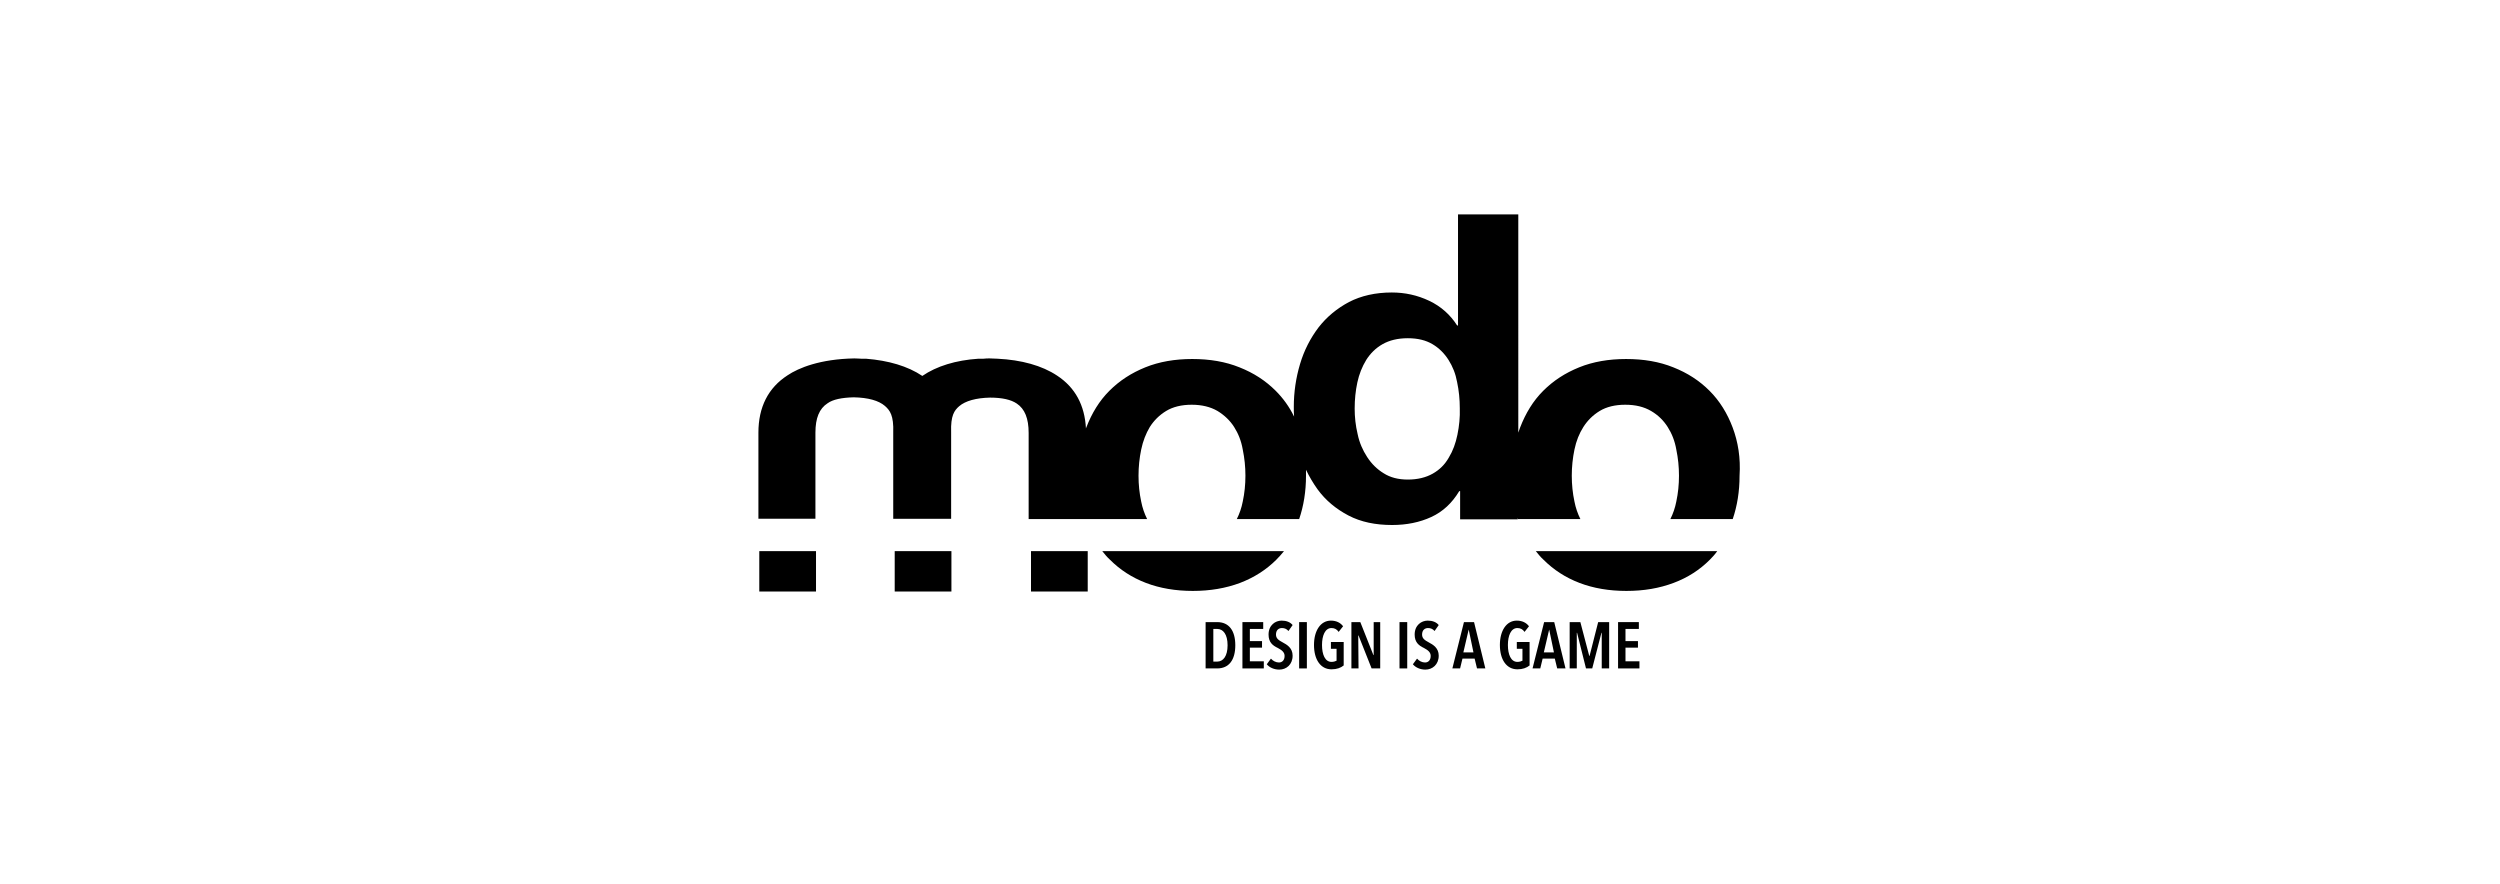 <?xml version="1.0" encoding="utf-8"?>
<!-- Generator: Adobe Illustrator 24.1.3, SVG Export Plug-In . SVG Version: 6.00 Build 0)  -->
<svg version="1.1" id="Livello_1" xmlns="http://www.w3.org/2000/svg" xmlns:xlink="http://www.w3.org/1999/xlink" x="0px" y="0px"
	 viewBox="0 0 841.9 297.6" style="enable-background:new 0 0 841.9 297.6;" xml:space="preserve">
<g>
	<path d="M517.2,185.6c0.8,1,1.6,2,2.6,2.9c3.4,3.4,7.4,6,12.1,7.8c4.7,1.8,10,2.7,15.8,2.7c5.9,0,11.1-0.9,15.9-2.7
		c4.8-1.8,8.8-4.4,12.2-7.8c0.9-0.9,1.8-1.9,2.5-2.9H517.2z"/>
	<path d="M371.2,185.6c0.8,1,1.6,2,2.6,2.9c3.4,3.4,7.4,6,12.1,7.8c4.7,1.8,10,2.7,15.8,2.7c5.8,0,11.1-0.9,15.9-2.7
		c4.7-1.8,8.8-4.4,12.2-7.8c0.9-0.9,1.8-1.9,2.6-2.9H371.2z"/>
	<path d="M490.8,146.4c-0.6,2.9-1.5,5.4-2.9,7.7c-1.3,2.3-3.1,4.1-5.4,5.4c-2.3,1.3-5.1,2-8.4,2c-3.2,0-5.9-0.7-8.1-2.1
		c-2.3-1.4-4.1-3.2-5.6-5.5c-1.5-2.3-2.6-4.8-3.2-7.7c-0.7-2.9-1-5.8-1-8.6c0-3.1,0.3-6,0.9-8.8c0.6-2.8,1.6-5.3,3-7.6
		c1.4-2.2,3.2-4,5.5-5.3c2.3-1.3,5.1-2,8.5-2c3.4,0,6.1,0.7,8.3,2c2.2,1.3,4,3.1,5.4,5.3c1.4,2.2,2.4,4.7,2.9,7.5
		c0.6,2.8,0.9,5.8,0.9,8.8C491.7,140.5,491.4,143.5,490.8,146.4 M583.5,144c-1.8-4.8-4.4-9-7.8-12.4c-3.4-3.4-7.4-6-12.2-7.9
		c-4.7-1.9-10-2.8-15.9-2.8c-5.8,0-11.1,0.9-15.8,2.8c-4.7,1.9-8.7,4.5-12.1,7.9c-3.4,3.4-5.9,7.5-7.8,12.4
		c-0.2,0.6-0.4,1.1-0.6,1.7V72.2H491v37.4h-0.3c-2.3-3.6-5.4-6.4-9.4-8.3c-4-1.9-8.2-2.8-12.6-2.8c-5.5,0-10.3,1.1-14.4,3.2
		c-4.1,2.2-7.5,5-10.3,8.6c-2.7,3.6-4.8,7.6-6.2,12.3c-1.4,4.7-2.1,9.5-2.1,14.4c0,1.1,0,2.2,0.1,3.3c-1.6-3.3-3.7-6.2-6.2-8.7
		c-3.4-3.4-7.4-6-12.2-7.9c-4.7-1.9-10-2.8-15.9-2.8c-5.8,0-11.1,0.9-15.8,2.8c-4.7,1.9-8.7,4.5-12.1,7.9c-3.4,3.4-5.9,7.5-7.8,12.4
		c0,0.1-0.1,0.2-0.1,0.3c-0.4-7.8-3.6-13.8-9.7-17.8c-5.1-3.4-12-5.3-20.1-5.7l-2.6-0.1c-0.7,0-1.4,0-2.1,0.1l-0.5,0
		c-0.3,0-0.5,0-0.6,0c-0.2,0-0.4,0-0.6,0c-7.6,0.5-14.1,2.5-18.9,5.8c-4.9-3.3-11.4-5.2-19-5.8l-0.5,0c-0.2,0-0.4,0-0.7,0l-0.4,0
		c-0.7,0-1-0.1-2.3-0.1c-11.5,0.2-18.8,3.2-22.5,5.7c-6.5,4.2-9.8,10.7-9.8,19.3v29h19.2v-29c0-4.9,1.3-8.1,4.1-9.9
		c1.8-1.3,4.8-1.9,8.8-2c4.9,0.1,8.4,1.1,10.5,2.9c1.7,1.5,3,3.2,2.8,9v29h19.5v-29.1c-0.2-5.7,1.1-7.4,2.7-8.8
		c2.1-1.8,5.7-2.8,10.4-2.9c4.1,0,7.1,0.7,9,2c2.7,1.8,4,5,4,9.9v29h19.2h0.1h20.6c-0.9-1.8-1.6-3.8-2-5.9c-0.6-2.8-0.9-5.7-0.9-8.7
		c0-3,0.3-5.9,0.9-8.8c0.6-2.9,1.6-5.4,2.9-7.6c1.4-2.2,3.2-4,5.5-5.4c2.3-1.4,5.2-2.1,8.6-2.1c3.4,0,6.3,0.7,8.7,2.1
		c2.3,1.4,4.2,3.2,5.6,5.4c1.4,2.2,2.4,4.7,2.9,7.6c0.6,2.9,0.9,5.8,0.9,8.8c0,3-0.3,5.9-0.9,8.7c-0.4,2.1-1.1,4.1-2,5.9h21
		c1.5-4.4,2.3-9.3,2.3-14.6c0-0.7,0-1.3,0-2c1.1,2.3,2.4,4.5,3.9,6.6c2.7,3.7,6.2,6.6,10.4,8.8c4.2,2.2,9.1,3.2,14.7,3.2
		c4.9,0,9.3-0.9,13.2-2.7c3.9-1.8,7-4.7,9.4-8.7h0.3v9.5h19.4v-0.5c0,0.1,0.1,0.2,0.1,0.4h21c-0.9-1.8-1.6-3.8-2-5.9
		c-0.6-2.8-0.9-5.7-0.9-8.7c0-3,0.3-5.9,0.9-8.8c0.6-2.9,1.6-5.4,3-7.6c1.4-2.2,3.2-4,5.5-5.4c2.3-1.4,5.2-2.1,8.6-2.1
		c3.5,0,6.3,0.7,8.7,2.1c2.4,1.4,4.2,3.2,5.6,5.4c1.4,2.2,2.4,4.7,2.9,7.6c0.6,2.9,0.9,5.8,0.9,8.8c0,3-0.3,5.9-0.9,8.7
		c-0.4,2.1-1.1,4.1-2,5.9h21c1.5-4.4,2.3-9.3,2.3-14.6C586.2,154.2,585.3,148.8,583.5,144"/>
	<rect x="347.2" y="185.6" width="19.1" height="13.6"/>
	<rect x="255.7" y="185.6" width="19.1" height="13.6"/>
	<rect x="301.3" y="185.6" width="19.1" height="13.6"/>
	<path d="M409.9,211.8h-1.3v11h1.3c2,0,3.5-1.8,3.5-5.5C413.4,213.6,411.9,211.8,409.9,211.8 M409.9,225.1H406v-15.6h3.9
		c4,0,6.1,2.9,6.1,7.8C416,222.2,413.9,225.1,409.9,225.1"/>
	<polygon points="418.4,225.1 418.4,209.5 425.4,209.5 425.4,211.8 420.9,211.8 420.9,215.9 425,215.9 425,218.1 420.9,218.1 
		420.9,222.7 425.6,222.7 425.6,225.1 	"/>
	<path d="M433.9,212.5c-0.6-0.7-1.3-1-2.2-1c-1,0-2,0.6-2,2.2c0,1.3,0.9,1.9,2.2,2.6c1.5,0.8,3.4,1.9,3.4,4.5c0,3-2.1,4.7-4.5,4.7
		c-1.7,0-3.3-0.7-4.2-1.8l1.4-1.9c0.7,0.8,1.7,1.3,2.7,1.3c1.1,0,1.9-0.8,1.9-2.2c0-1.3-1-2-2.3-2.7c-1.7-0.8-3.1-1.9-3.1-4.5
		c0-3.2,2.3-4.7,4.4-4.7c1.6,0,2.9,0.5,3.7,1.5L433.9,212.5z"/>
	<rect x="437.5" y="209.5" width="2.6" height="15.6"/>
	<path d="M448.4,225.4c-3.7,0-5.9-3.3-5.9-8.2c0-4.8,2.2-8.2,5.7-8.2c1.8,0,3.2,0.7,4.1,1.9l-1.5,1.9c-0.6-0.9-1.4-1.3-2.4-1.3
		c-2.2,0-3.2,2.6-3.2,5.7c0,3.2,1,5.7,3.2,5.7c0.7,0,1.3-0.2,1.7-0.4v-4h-1.9v-2.3h4.3v7.9C451.5,224.9,450.2,225.4,448.4,225.4"/>
	<polygon points="461.9,225.1 457.5,214 457.4,214 457.5,225.1 455.1,225.1 455.1,209.5 458.1,209.5 462.5,220.6 462.6,220.6 
		462.6,209.5 464.8,209.5 464.8,225.1 	"/>
	<rect x="471.3" y="209.5" width="2.6" height="15.6"/>
	<path d="M483.1,212.5c-0.6-0.7-1.3-1-2.2-1c-1,0-2,0.6-2,2.2c0,1.3,0.9,1.9,2.2,2.6c1.5,0.8,3.4,1.9,3.4,4.5c0,3-2.1,4.7-4.5,4.7
		c-1.7,0-3.3-0.7-4.2-1.8l1.4-1.9c0.7,0.8,1.7,1.3,2.7,1.3c1.1,0,1.9-0.8,1.9-2.2c0-1.3-1-2-2.3-2.7c-1.7-0.8-3.1-1.9-3.1-4.5
		c0-3.2,2.3-4.7,4.4-4.7c1.6,0,2.9,0.5,3.7,1.5L483.1,212.5z"/>
	<path d="M494.6,212L494.6,212l-1.8,7.7h3.4L494.6,212z M497.4,225.1l-0.8-3.3h-4.1l-0.8,3.3h-2.6l3.9-15.6h3.4l3.8,15.6H497.4z"/>
	<path d="M511,225.4c-3.7,0-5.9-3.3-5.9-8.2c0-4.8,2.2-8.2,5.7-8.2c1.8,0,3.2,0.7,4.1,1.9l-1.5,1.9c-0.6-0.9-1.4-1.3-2.4-1.3
		c-2.2,0-3.2,2.6-3.2,5.7c0,3.2,1,5.7,3.2,5.7c0.7,0,1.3-0.2,1.7-0.4v-4h-1.9v-2.3h4.3v7.9C514.1,224.9,512.8,225.4,511,225.4"/>
	<path d="M521.7,212L521.7,212l-1.8,7.7h3.4L521.7,212z M524.4,225.1l-0.8-3.3h-4.1l-0.8,3.3h-2.6l3.9-15.6h3.4l3.8,15.6H524.4z"/>
	<polygon points="539.4,225.1 539.4,213.1 539.3,213.1 536.2,225.1 534.1,225.1 531.1,213.1 531,213.1 531,225.1 528.6,225.1 
		528.6,209.5 532.2,209.5 535.2,220.9 535.3,220.9 538.2,209.5 541.9,209.5 541.9,225.1 	"/>
	<polygon points="544.9,225.1 544.9,209.5 551.9,209.5 551.9,211.8 547.4,211.8 547.4,215.9 551.6,215.9 551.6,218.1 547.4,218.1 
		547.4,222.7 552.1,222.7 552.1,225.1 	"/>
</g>
</svg>

